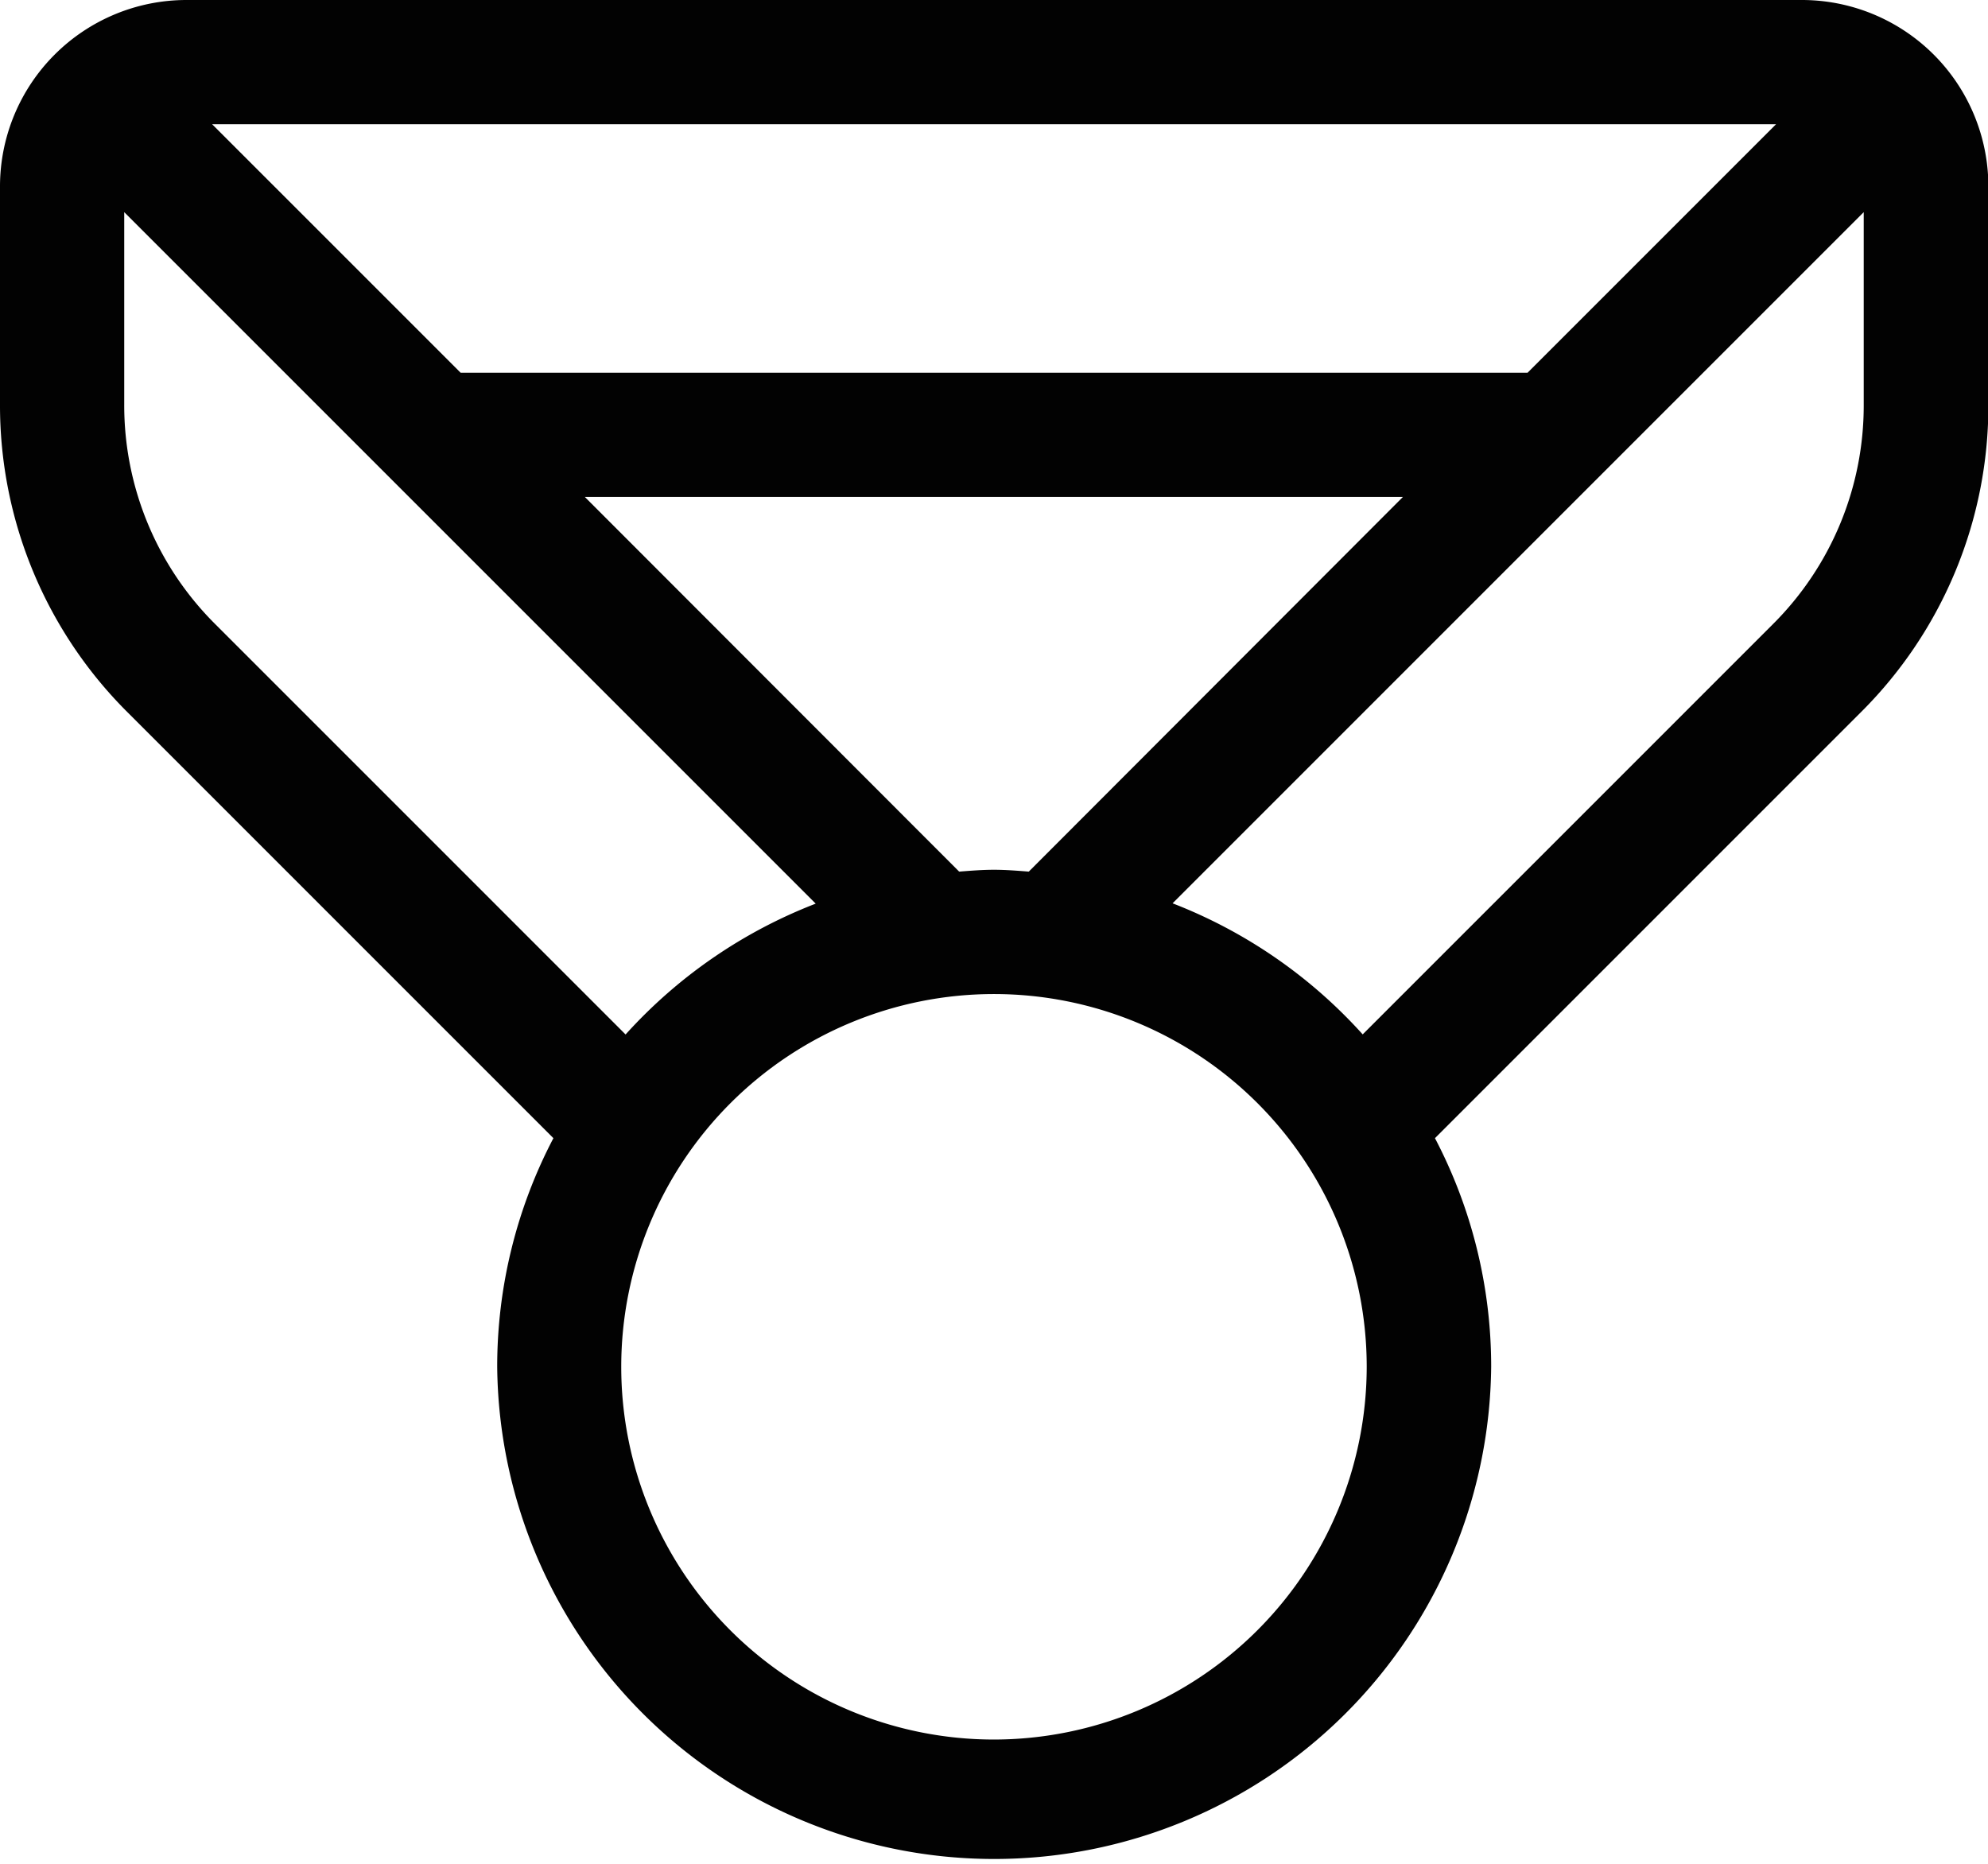 <svg id="burs-icn" xmlns="http://www.w3.org/2000/svg" width="42.087" height="39.456" viewBox="0 0 42.087 39.456">
  <path id="Path_334" data-name="Path 334" d="M56.141,20h-34.2A3.949,3.949,0,0,0,18,23.946v4.623a9.164,9.164,0,0,0,2.7,6.51l9.016,9.016a10.414,10.414,0,0,0-1.19,4.84,10.522,10.522,0,0,0,21.043,0,10.414,10.414,0,0,0-1.19-4.84l9.016-9.016a9.153,9.153,0,0,0,2.7-6.51V23.946A3.949,3.949,0,0,0,56.141,20ZM55.6,22.63l-5.261,5.261H27.752L22.491,22.63ZM39.043,38.413c-.25,0-.493.02-.737.039l-7.924-7.931H47.7L39.78,38.452C39.537,38.433,39.293,38.413,39.043,38.413Zm-16.486-5.2a6.531,6.531,0,0,1-1.927-4.649V24.491L35.269,39.13A10.537,10.537,0,0,0,31.244,41.9ZM39.043,56.826a7.891,7.891,0,1,1,7.891-7.891A7.9,7.9,0,0,1,39.043,56.826ZM57.456,28.569a6.531,6.531,0,0,1-1.927,4.649l-8.68,8.68a10.537,10.537,0,0,0-4.025-2.775L57.456,24.491Z" transform="translate(-18 -20)" fill="#020202"/>
</svg>

